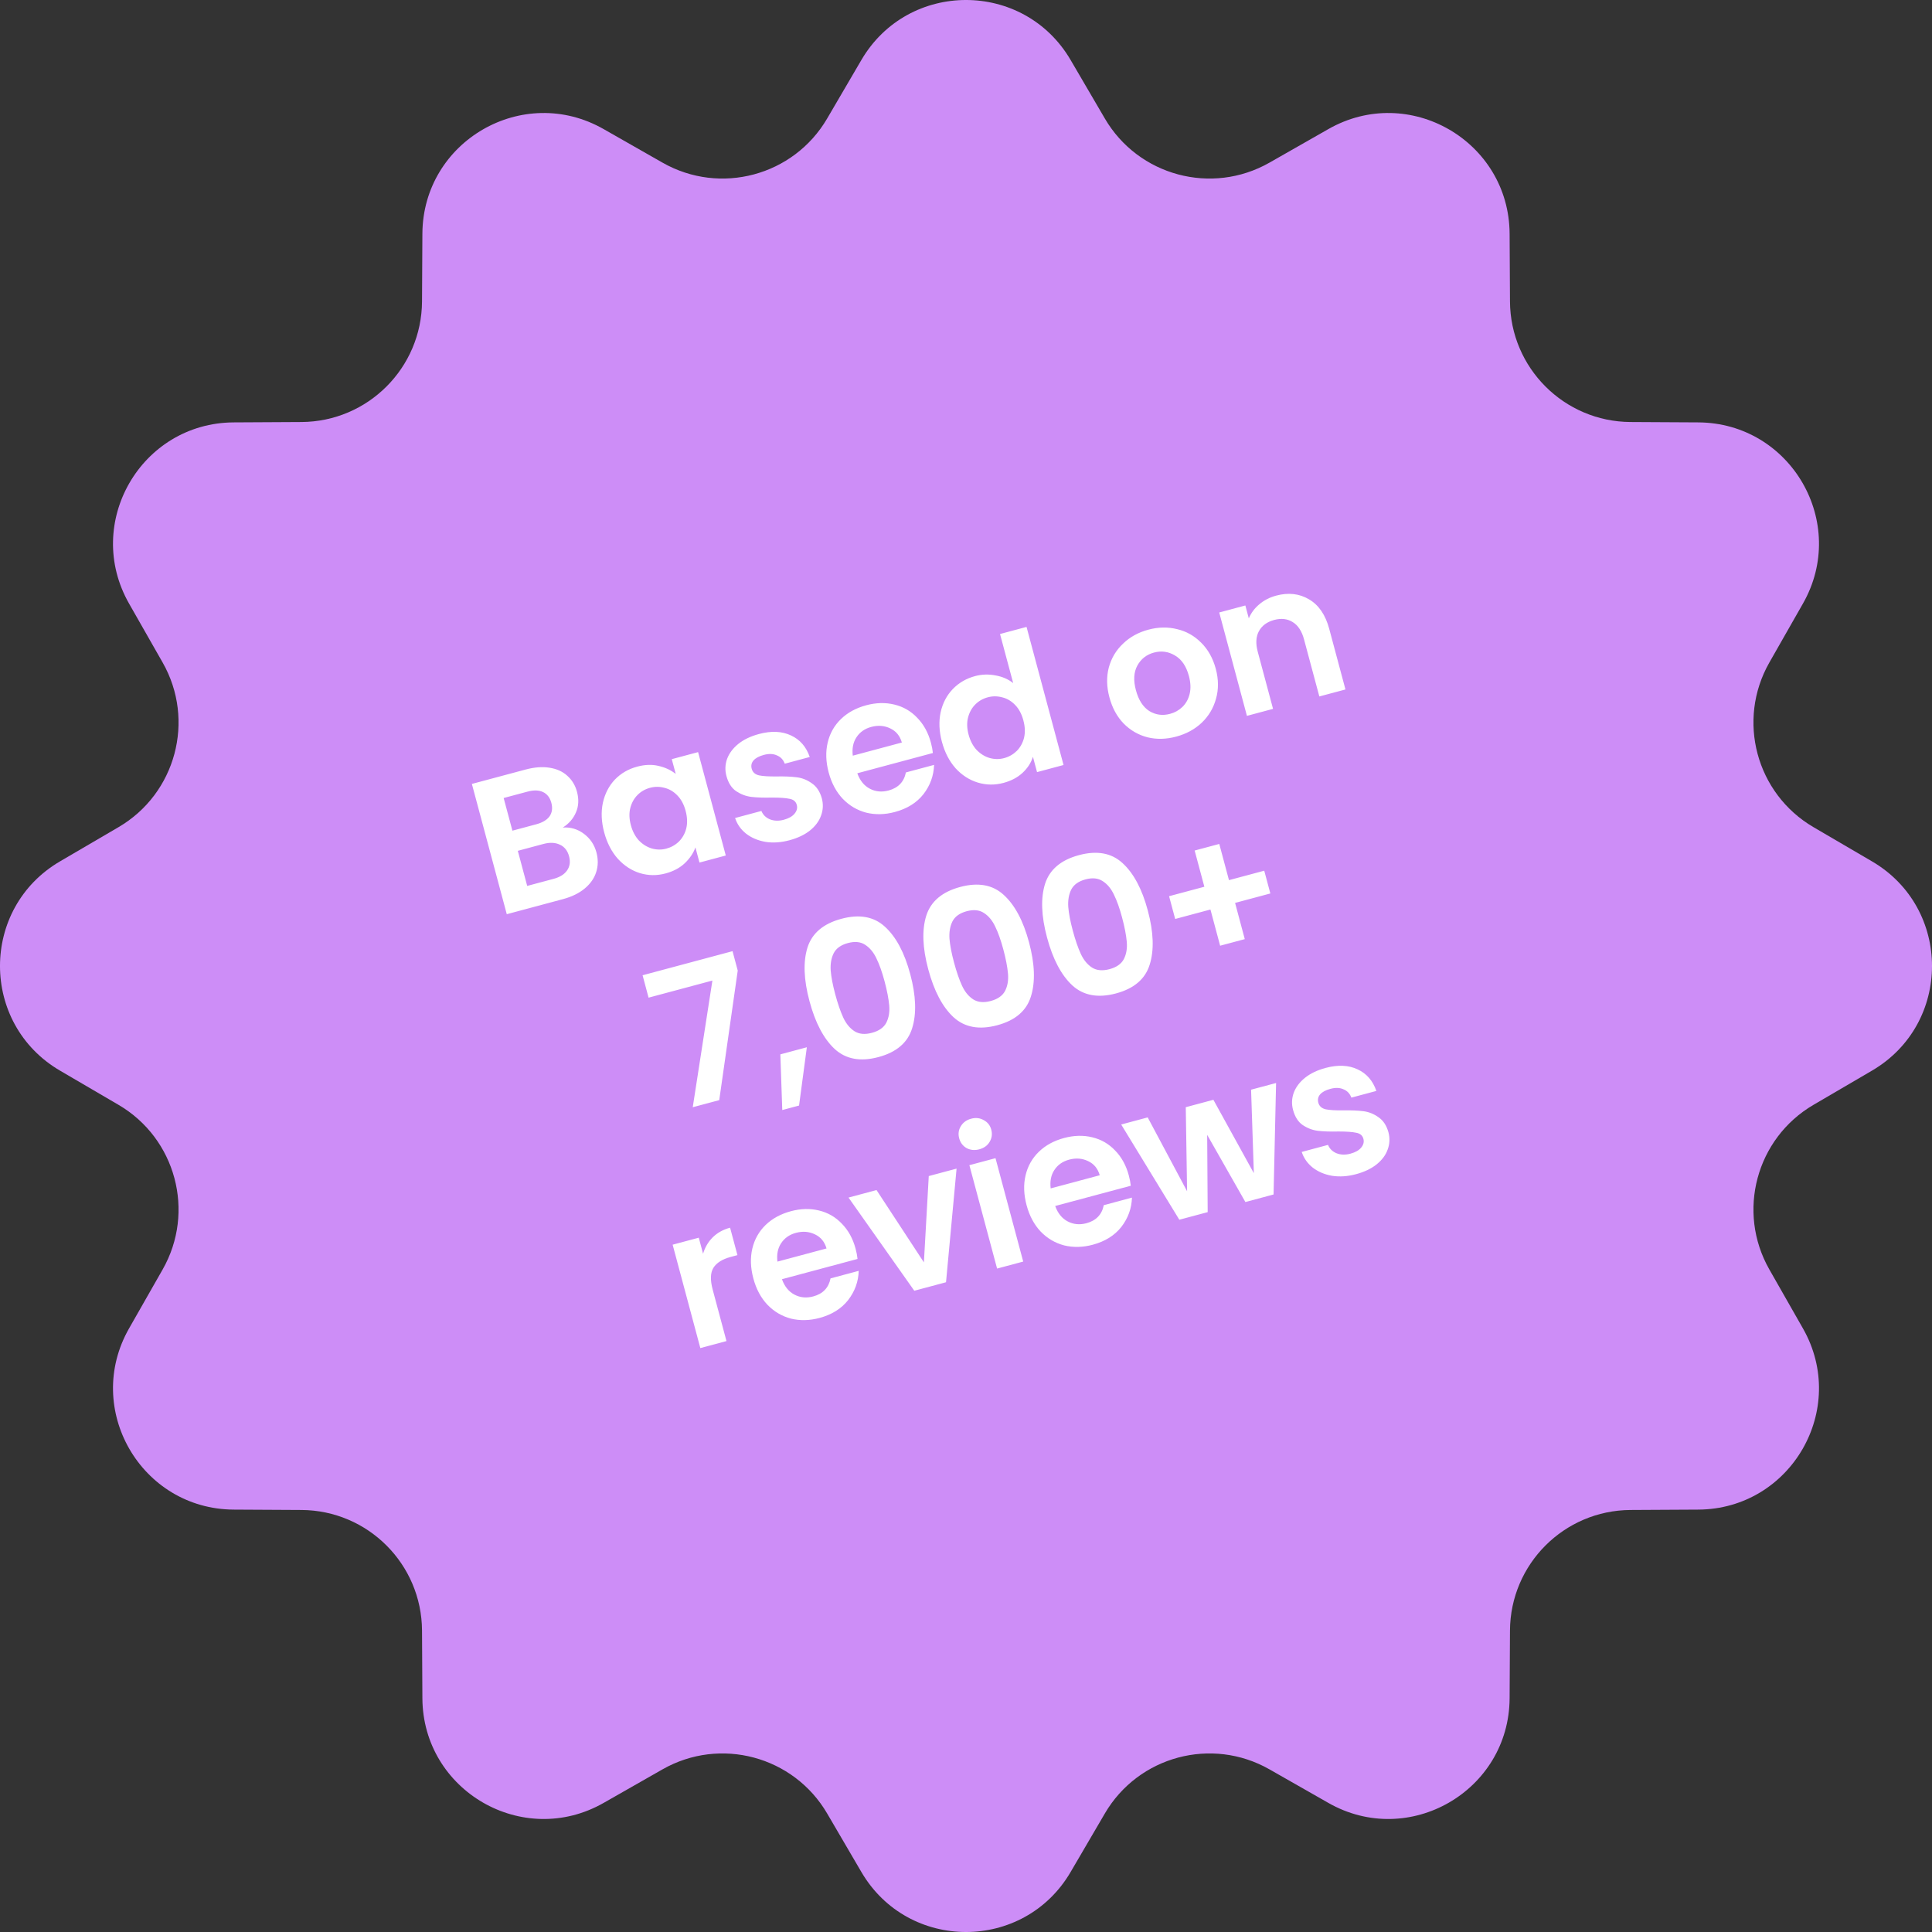 <svg width="140" height="140" viewBox="0 0 140 140" fill="none" xmlns="http://www.w3.org/2000/svg">
<rect x="0" y="0" width="140" height="140" fill="#333333" stroke="none"/>
<path d="M62.418 4.349C65.809 -1.45 74.191 -1.45 77.582 4.349L80.061 8.588C82.491 12.742 87.811 14.168 91.993 11.785L96.259 9.354C102.096 6.027 109.354 10.218 109.392 16.936L109.419 21.846C109.446 26.659 113.341 30.554 118.154 30.581L123.064 30.608C129.782 30.646 133.973 37.904 130.646 43.741L128.215 48.007C125.832 52.189 127.258 57.509 131.412 59.939L135.651 62.418C141.45 65.809 141.45 74.191 135.651 77.582L131.412 80.061C127.258 82.491 125.832 87.811 128.215 91.993L130.646 96.259C133.973 102.096 129.782 109.354 123.064 109.392L118.154 109.419C113.341 109.446 109.446 113.341 109.419 118.154L109.392 123.064C109.354 129.782 102.096 133.973 96.259 130.646L91.993 128.215C87.811 125.832 82.491 127.258 80.061 131.412L77.582 135.651C74.191 141.45 65.809 141.45 62.418 135.651L59.939 131.412C57.509 127.258 52.189 125.832 48.007 128.215L43.741 130.646C37.904 133.973 30.646 129.782 30.608 123.064L30.581 118.154C30.554 113.341 26.659 109.446 21.846 109.419L16.936 109.392C10.218 109.354 6.027 102.096 9.354 96.259L11.785 91.993C14.168 87.811 12.742 82.491 8.588 80.061L4.349 77.582C-1.45 74.191 -1.45 65.809 4.349 62.418L8.588 59.939C12.742 57.509 14.168 52.189 11.785 48.007L9.354 43.741C6.027 37.904 10.218 30.646 16.936 30.608L21.846 30.581C26.659 30.554 30.554 26.659 30.581 21.846L30.608 16.936C30.646 10.218 37.904 6.027 43.741 9.354L48.007 11.785C52.189 14.168 57.509 12.742 59.939 8.588L62.418 4.349Z" fill="#CD8DF7"/>
<path d="M40.781 59.969C41.34 59.926 41.848 60.075 42.307 60.416C42.765 60.757 43.069 61.207 43.219 61.766C43.354 62.27 43.348 62.751 43.199 63.206C43.057 63.65 42.781 64.043 42.37 64.385C41.959 64.727 41.434 64.983 40.794 65.155L36.723 66.246L34.194 56.806L38.089 55.763C38.729 55.592 39.306 55.548 39.822 55.632C40.346 55.714 40.775 55.908 41.108 56.215C41.451 56.519 41.685 56.906 41.811 57.375C41.958 57.925 41.932 58.424 41.734 58.873C41.544 59.32 41.227 59.686 40.781 59.969ZM37.131 60.194L38.862 59.73C39.312 59.609 39.633 59.417 39.823 59.154C40.011 58.881 40.054 58.555 39.953 58.177C39.852 57.798 39.651 57.538 39.352 57.396C39.053 57.253 38.678 57.243 38.228 57.364L36.497 57.827L37.131 60.194ZM40.11 63.686C40.57 63.563 40.897 63.359 41.092 63.075C41.295 62.788 41.343 62.447 41.237 62.05C41.129 61.645 40.909 61.365 40.578 61.212C40.245 61.05 39.848 61.031 39.388 61.154L37.522 61.654L38.203 64.197L40.11 63.686ZM43.78 60.311C43.577 59.554 43.546 58.842 43.686 58.176C43.836 57.508 44.125 56.948 44.554 56.494C44.993 56.039 45.532 55.725 46.172 55.554C46.731 55.404 47.248 55.386 47.723 55.501C48.207 55.612 48.621 55.806 48.966 56.081L48.679 55.012L50.586 54.501L52.593 61.993L50.687 62.504L50.393 61.409C50.244 61.825 49.984 62.209 49.615 62.559C49.251 62.898 48.79 63.143 48.231 63.292C47.6 63.462 46.98 63.454 46.37 63.27C45.769 63.083 45.237 62.737 44.773 62.233C44.316 61.718 43.985 61.077 43.78 60.311ZM49.683 58.758C49.56 58.298 49.365 57.93 49.097 57.654C48.828 57.369 48.517 57.182 48.164 57.093C47.809 56.994 47.456 56.992 47.105 57.087C46.753 57.181 46.451 57.353 46.2 57.604C45.948 57.855 45.772 58.173 45.672 58.557C45.579 58.93 45.593 59.342 45.714 59.793C45.834 60.244 46.031 60.616 46.303 60.91C46.582 61.193 46.894 61.385 47.24 61.486C47.594 61.584 47.943 61.587 48.286 61.495C48.637 61.401 48.944 61.227 49.204 60.974C49.462 60.711 49.638 60.394 49.731 60.021C49.822 59.639 49.806 59.218 49.683 58.758ZM57.207 60.888C56.594 61.052 56.015 61.091 55.47 61.005C54.923 60.91 54.454 60.712 54.064 60.41C53.683 60.107 53.418 59.729 53.267 59.276L55.174 58.765C55.288 59.044 55.491 59.245 55.785 59.37C56.089 59.491 56.425 59.503 56.795 59.404C57.155 59.307 57.415 59.16 57.575 58.962C57.744 58.763 57.798 58.55 57.738 58.325C57.672 58.081 57.498 57.935 57.214 57.885C56.937 57.824 56.508 57.794 55.929 57.795C55.334 57.809 54.836 57.793 54.437 57.745C54.047 57.695 53.681 57.556 53.34 57.329C53.008 57.099 52.774 56.732 52.639 56.227C52.528 55.812 52.544 55.402 52.686 54.997C52.838 54.589 53.108 54.227 53.496 53.91C53.894 53.591 54.395 53.35 54.999 53.189C55.892 52.949 56.664 52.984 57.317 53.292C57.967 53.591 58.421 54.112 58.678 54.855L56.866 55.341C56.759 55.05 56.57 54.85 56.298 54.739C56.034 54.617 55.717 54.605 55.347 54.704C55.005 54.796 54.755 54.93 54.6 55.107C54.453 55.282 54.41 55.482 54.471 55.707C54.538 55.959 54.717 56.12 55.005 56.187C55.291 56.246 55.719 56.271 56.287 56.264C56.864 56.254 57.348 56.275 57.738 56.325C58.128 56.374 58.491 56.519 58.825 56.758C59.166 56.985 59.408 57.346 59.55 57.839C59.666 58.272 59.648 58.692 59.496 59.1C59.354 59.505 59.084 59.868 58.686 60.187C58.295 60.495 57.802 60.728 57.207 60.888ZM67.458 53.821C67.531 54.092 67.578 54.34 67.6 54.566L62.123 56.034C62.313 56.562 62.616 56.935 63.032 57.153C63.447 57.37 63.898 57.413 64.385 57.283C65.088 57.094 65.508 56.658 65.644 55.974L67.686 55.427C67.662 56.206 67.407 56.913 66.92 57.546C66.43 58.17 65.739 58.601 64.846 58.84C64.125 59.034 63.434 59.05 62.772 58.889C62.117 58.717 61.549 58.381 61.067 57.882C60.595 57.38 60.256 56.746 60.05 55.98C59.843 55.205 59.818 54.482 59.977 53.811C60.135 53.141 60.456 52.572 60.94 52.104C61.423 51.636 62.034 51.303 62.774 51.105C63.486 50.914 64.162 50.898 64.803 51.054C65.454 51.209 66.008 51.529 66.467 52.014C66.932 52.489 67.263 53.091 67.458 53.821ZM65.352 53.806C65.213 53.322 64.933 52.981 64.513 52.784C64.091 52.578 63.632 52.542 63.136 52.675C62.667 52.801 62.309 53.051 62.062 53.427C61.822 53.791 61.733 54.235 61.796 54.759L65.352 53.806ZM68.254 53.753C68.051 52.996 68.02 52.284 68.161 51.619C68.31 50.95 68.604 50.389 69.042 49.933C69.481 49.477 70.02 49.164 70.66 48.992C71.147 48.862 71.64 48.846 72.14 48.944C72.637 49.032 73.064 49.218 73.419 49.499L72.466 45.943L74.387 45.428L77.068 55.435L75.148 55.95L74.85 54.841C74.715 55.273 74.466 55.659 74.103 55.998C73.739 56.337 73.278 56.581 72.719 56.731C72.088 56.9 71.468 56.892 70.858 56.708C70.248 56.523 69.711 56.179 69.248 55.675C68.791 55.16 68.46 54.519 68.254 53.753ZM74.157 52.2C74.034 51.74 73.839 51.373 73.572 51.096C73.302 50.811 72.991 50.624 72.639 50.535C72.284 50.437 71.931 50.434 71.579 50.529C71.227 50.623 70.926 50.795 70.674 51.047C70.423 51.297 70.247 51.615 70.147 51.999C70.053 52.372 70.067 52.784 70.188 53.235C70.309 53.686 70.505 54.058 70.777 54.352C71.056 54.635 71.368 54.827 71.714 54.928C72.069 55.026 72.418 55.029 72.76 54.937C73.112 54.843 73.418 54.669 73.679 54.416C73.937 54.153 74.113 53.836 74.206 53.463C74.297 53.081 74.281 52.66 74.157 52.2ZM85.228 53.379C84.507 53.572 83.816 53.589 83.154 53.428C82.49 53.258 81.913 52.924 81.422 52.428C80.941 51.929 80.597 51.296 80.392 50.53C80.186 49.764 80.172 49.043 80.349 48.367C80.534 47.69 80.878 47.114 81.379 46.642C81.878 46.16 82.488 45.823 83.21 45.63C83.931 45.436 84.628 45.423 85.301 45.591C85.971 45.749 86.552 46.077 87.043 46.574C87.542 47.068 87.894 47.698 88.1 48.464C88.305 49.231 88.311 49.954 88.116 50.634C87.93 51.312 87.584 51.893 87.076 52.377C86.574 52.849 85.958 53.184 85.228 53.379ZM84.786 51.729C85.129 51.638 85.427 51.471 85.681 51.229C85.942 50.975 86.117 50.658 86.208 50.276C86.299 49.894 86.281 49.464 86.153 48.986C85.962 48.274 85.626 47.779 85.146 47.502C84.673 47.214 84.165 47.142 83.624 47.287C83.084 47.431 82.68 47.747 82.415 48.234C82.155 48.709 82.121 49.303 82.312 50.015C82.503 50.727 82.826 51.23 83.281 51.524C83.744 51.806 84.245 51.874 84.786 51.729ZM92.472 43.162C93.365 42.923 94.162 43.014 94.864 43.434C95.564 43.846 96.049 44.556 96.32 45.566L97.497 49.961L95.604 50.468L94.495 46.331C94.336 45.736 94.065 45.32 93.683 45.084C93.299 44.839 92.849 44.786 92.335 44.923C91.813 45.064 91.441 45.337 91.222 45.744C91.009 46.139 90.982 46.634 91.141 47.229L92.25 51.367L90.357 51.874L88.35 44.383L90.243 43.875L90.493 44.809C90.658 44.416 90.911 44.078 91.25 43.794C91.596 43.498 92.004 43.288 92.472 43.162ZM53.459 70.331L52.119 79.72L50.199 80.234L51.623 71.055L46.998 72.294L46.564 70.671L53.082 68.925L53.459 70.331ZM58.467 75.888L57.903 80.112L56.686 80.438L56.547 76.403L58.467 75.888ZM58.658 72.547C58.24 70.987 58.192 69.691 58.514 68.658C58.846 67.622 59.665 66.929 60.972 66.579C62.279 66.229 63.331 66.42 64.126 67.154C64.931 67.885 65.542 69.031 65.96 70.591C66.38 72.159 66.426 73.466 66.097 74.511C65.778 75.553 64.964 76.249 63.657 76.599C62.35 76.95 61.293 76.755 60.485 76.014C59.687 75.272 59.078 74.116 58.658 72.547ZM64.094 71.091C63.915 70.423 63.72 69.877 63.51 69.45C63.305 69.012 63.034 68.684 62.695 68.465C62.365 68.244 61.948 68.202 61.443 68.337C60.938 68.472 60.594 68.719 60.41 69.078C60.234 69.434 60.163 69.854 60.196 70.338C60.236 70.81 60.345 71.38 60.524 72.047C60.708 72.732 60.903 73.298 61.109 73.746C61.314 74.183 61.585 74.512 61.924 74.73C62.26 74.94 62.681 74.977 63.186 74.841C63.691 74.706 64.037 74.464 64.223 74.114C64.407 73.756 64.478 73.336 64.436 72.854C64.392 72.364 64.278 71.776 64.094 71.091ZM67.265 70.241C66.847 68.681 66.799 67.385 67.121 66.352C67.453 65.316 68.272 64.623 69.579 64.273C70.886 63.922 71.938 64.114 72.734 64.848C73.538 65.579 74.15 66.725 74.567 68.284C74.988 69.853 75.033 71.16 74.705 72.204C74.385 73.247 73.571 73.943 72.264 74.293C70.957 74.643 69.9 74.448 69.093 73.708C68.294 72.965 67.685 71.81 67.265 70.241ZM72.701 68.784C72.522 68.117 72.328 67.57 72.117 67.144C71.912 66.706 71.641 66.377 71.302 66.159C70.972 65.938 70.555 65.895 70.05 66.031C69.545 66.166 69.201 66.413 69.017 66.771C68.841 67.127 68.77 67.547 68.803 68.031C68.843 68.504 68.952 69.074 69.131 69.741C69.315 70.426 69.51 70.992 69.717 71.439C69.921 71.877 70.192 72.206 70.531 72.424C70.868 72.633 71.288 72.67 71.793 72.535C72.298 72.4 72.644 72.157 72.83 71.808C73.014 71.449 73.085 71.029 73.043 70.548C72.999 70.057 72.885 69.469 72.701 68.784ZM75.872 67.935C75.454 66.375 75.406 65.079 75.729 64.045C76.06 63.01 76.879 62.317 78.186 61.966C79.493 61.616 80.545 61.808 81.341 62.541C82.145 63.273 82.757 64.418 83.174 65.978C83.595 67.547 83.641 68.853 83.312 69.898C82.992 70.94 82.178 71.637 80.871 71.987C79.564 72.337 78.507 72.142 77.7 71.402C76.902 70.659 76.292 69.503 75.872 67.935ZM81.308 66.478C81.13 65.811 80.935 65.264 80.724 64.837C80.519 64.399 80.248 64.071 79.909 63.853C79.579 63.632 79.162 63.589 78.657 63.724C78.153 63.86 77.808 64.106 77.624 64.465C77.449 64.821 77.378 65.241 77.411 65.725C77.45 66.198 77.559 66.767 77.738 67.435C77.922 68.12 78.117 68.686 78.324 69.133C78.528 69.571 78.8 69.899 79.138 70.118C79.475 70.327 79.895 70.364 80.4 70.229C80.905 70.094 81.251 69.851 81.437 69.502C81.621 69.143 81.692 68.723 81.65 68.242C81.606 67.751 81.492 67.163 81.308 66.478ZM92.054 64.744L89.499 65.428L90.201 68.052L88.416 68.53L87.713 65.907L85.158 66.592L84.716 64.942L87.272 64.257L86.569 61.633L88.353 61.155L89.056 63.779L91.612 63.094L92.054 64.744ZM50.947 90.851C51.084 90.389 51.316 89.993 51.644 89.664C51.98 89.332 52.4 89.099 52.905 88.963L53.438 90.951L52.938 91.085C52.343 91.245 51.929 91.505 51.698 91.867C51.475 92.226 51.457 92.753 51.643 93.447L52.643 97.179L50.749 97.687L48.742 90.195L50.635 89.688L50.947 90.851ZM61.999 90.484C62.071 90.754 62.118 91.002 62.14 91.228L56.663 92.696C56.853 93.225 57.156 93.598 57.572 93.815C57.988 94.032 58.439 94.075 58.926 93.945C59.629 93.757 60.048 93.32 60.184 92.637L62.226 92.09C62.203 92.869 61.948 93.575 61.46 94.208C60.97 94.832 60.279 95.264 59.387 95.503C58.666 95.696 57.974 95.712 57.313 95.551C56.658 95.379 56.089 95.043 55.608 94.544C55.135 94.043 54.796 93.409 54.591 92.642C54.383 91.867 54.359 91.144 54.517 90.474C54.676 89.803 54.997 89.234 55.48 88.766C55.964 88.299 56.575 87.966 57.314 87.768C58.026 87.577 58.703 87.56 59.344 87.716C59.994 87.871 60.548 88.191 61.007 88.677C61.472 89.151 61.803 89.753 61.999 90.484ZM59.893 90.468C59.754 89.984 59.474 89.643 59.054 89.447C58.632 89.241 58.172 89.204 57.677 89.337C57.208 89.463 56.85 89.713 56.603 90.089C56.362 90.453 56.273 90.897 56.336 91.421L59.893 90.468ZM66.949 91.476L67.302 85.222L69.317 84.682L68.552 92.916L66.253 93.532L61.487 86.78L63.516 86.236L66.949 91.476ZM70.966 83.283C70.633 83.373 70.325 83.344 70.044 83.197C69.77 83.039 69.591 82.802 69.506 82.486C69.421 82.171 69.46 81.88 69.621 81.615C69.788 81.338 70.038 81.155 70.372 81.066C70.706 80.976 71.009 81.011 71.284 81.169C71.565 81.316 71.748 81.547 71.832 81.863C71.917 82.178 71.875 82.475 71.708 82.751C71.547 83.017 71.3 83.194 70.966 83.283ZM72.138 83.926L74.146 91.418L72.253 91.925L70.245 84.433L72.138 83.926ZM81.798 85.178C81.871 85.449 81.918 85.697 81.94 85.923L76.463 87.391C76.653 87.919 76.956 88.293 77.372 88.51C77.787 88.727 78.239 88.77 78.725 88.64C79.428 88.451 79.848 88.015 79.984 87.331L82.026 86.784C82.002 87.564 81.747 88.27 81.26 88.903C80.77 89.527 80.079 89.958 79.186 90.198C78.465 90.391 77.774 90.407 77.112 90.246C76.457 90.074 75.889 89.738 75.407 89.239C74.935 88.737 74.596 88.103 74.391 87.337C74.183 86.562 74.158 85.839 74.317 85.168C74.475 84.498 74.796 83.929 75.28 83.461C75.763 82.993 76.374 82.66 77.114 82.462C77.826 82.272 78.502 82.254 79.144 82.411C79.794 82.566 80.348 82.886 80.807 83.371C81.272 83.846 81.603 84.448 81.798 85.178ZM79.692 85.163C79.553 84.678 79.273 84.338 78.853 84.141C78.431 83.936 77.972 83.899 77.476 84.032C77.007 84.158 76.649 84.408 76.402 84.784C76.162 85.148 76.073 85.592 76.136 86.116L79.692 85.163ZM92.47 78.478L92.287 86.557L90.245 87.104L87.477 82.236L87.513 87.836L85.458 88.386L81.246 81.486L83.166 80.971L86.021 86.323L85.925 80.232L87.927 79.695L90.858 85.012L90.658 78.963L92.47 78.478ZM98.266 85.085C97.653 85.249 97.074 85.288 96.529 85.203C95.982 85.108 95.514 84.909 95.124 84.608C94.743 84.304 94.477 83.926 94.327 83.474L96.234 82.963C96.347 83.242 96.551 83.443 96.845 83.567C97.148 83.689 97.485 83.7 97.854 83.601C98.215 83.504 98.475 83.357 98.635 83.16C98.803 82.96 98.858 82.748 98.797 82.522C98.732 82.279 98.557 82.132 98.273 82.083C97.996 82.022 97.568 81.992 96.988 81.992C96.393 82.007 95.896 81.99 95.497 81.943C95.106 81.893 94.741 81.754 94.4 81.526C94.067 81.297 93.834 80.929 93.698 80.424C93.587 80.01 93.603 79.6 93.746 79.194C93.897 78.787 94.167 78.424 94.556 78.108C94.954 77.788 95.454 77.548 96.058 77.386C96.951 77.147 97.724 77.181 98.376 77.49C99.026 77.789 99.48 78.31 99.737 79.053L97.925 79.538C97.818 79.248 97.629 79.047 97.358 78.937C97.093 78.814 96.776 78.803 96.406 78.902C96.064 78.993 95.815 79.128 95.659 79.305C95.513 79.479 95.47 79.679 95.53 79.905C95.598 80.157 95.776 80.317 96.065 80.385C96.351 80.443 96.778 80.469 97.346 80.462C97.924 80.452 98.407 80.472 98.797 80.522C99.188 80.572 99.55 80.716 99.885 80.955C100.226 81.183 100.467 81.543 100.609 82.037C100.725 82.469 100.707 82.89 100.556 83.297C100.413 83.703 100.143 84.065 99.745 84.384C99.354 84.692 98.861 84.926 98.266 85.085Z" fill="white"/>
</svg>
